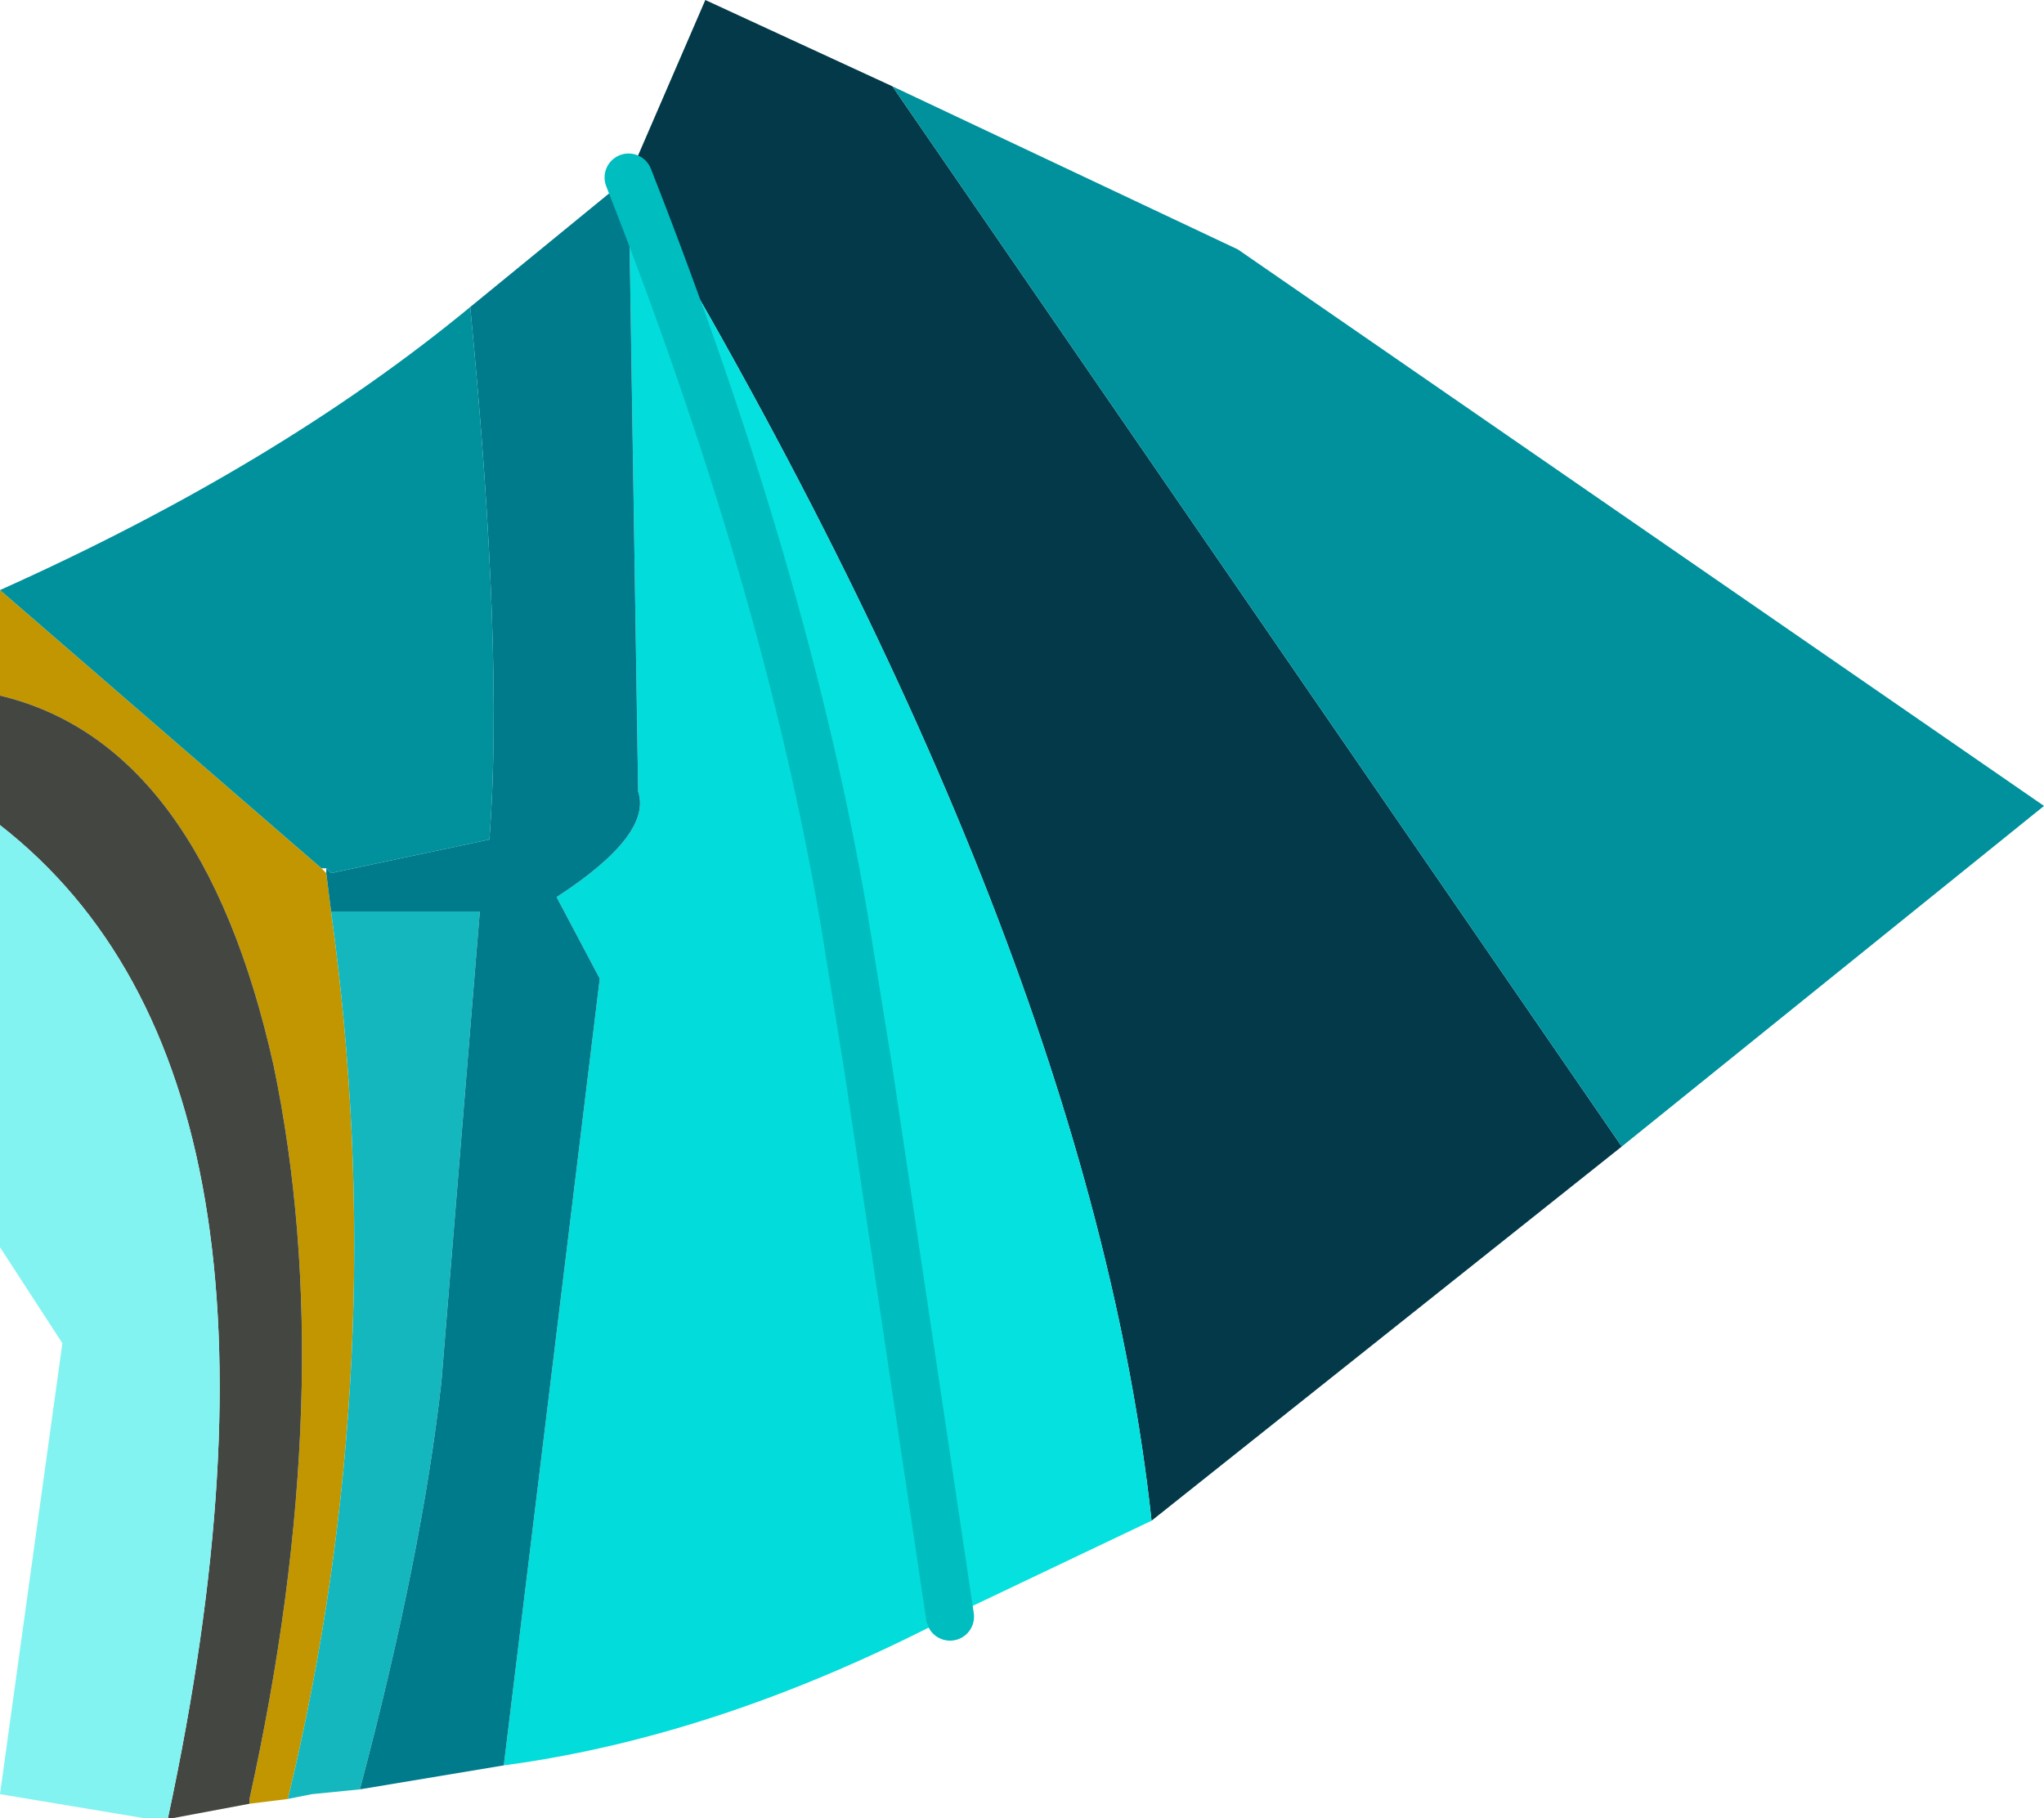 <?xml version="1.0" encoding="UTF-8" standalone="no"?>
<svg xmlns:xlink="http://www.w3.org/1999/xlink" height="18.95px" width="21.3px" xmlns="http://www.w3.org/2000/svg">
  <g transform="matrix(1.0, 0.0, 0.0, 1.0, 6.75, 8.6)">
    <path d="M10.15 3.35 L5.25 7.25 Q4.6 1.25 -0.2 -6.75 L0.6 -8.6 2.55 -7.7 10.15 3.35" fill="#033948" fill-rule="evenodd" stroke="none"/>
    <path d="M3.15 8.25 Q0.75 9.5 -1.5 9.8 L-0.5 1.6 -0.95 0.75 Q0.05 0.1 -0.1 -0.35 L-0.2 -6.75 Q1.45 -2.55 2.05 1.0 L2.3 2.55 3.15 8.25" fill="#02dcdb" fill-rule="evenodd" stroke="none"/>
    <path d="M5.25 7.25 L3.15 8.25 2.3 2.55 2.05 1.0 Q1.45 -2.55 -0.2 -6.75 4.6 1.25 5.25 7.25" fill="#05e1de" fill-rule="evenodd" stroke="none"/>
    <path d="M-3.75 10.15 L-4.15 10.2 -4.15 10.15 Q-3.2 5.85 -3.9 2.5 -4.65 -0.85 -6.75 -1.35 L-6.75 -2.45 -3.4 0.45 -3.35 0.5 -3.3 0.9 Q-2.65 5.6 -3.75 10.15" fill="#c29600" fill-rule="evenodd" stroke="none"/>
    <path d="M2.55 -7.7 L6.15 -6.0 14.55 -0.2 10.15 3.35 2.55 -7.7 M-6.75 -2.45 Q-3.85 -3.75 -1.85 -5.4 -1.5 -1.8 -1.65 0.15 L-3.3 0.5 -3.35 0.45 -3.4 0.45 -6.75 -2.45" fill="#00919d" fill-rule="evenodd" stroke="none"/>
    <path d="M-3.0 10.05 L-3.5 10.1 -3.75 10.15 Q-2.65 5.6 -3.3 0.9 L-1.75 0.9 -2.15 5.8 Q-2.35 7.6 -3.0 10.05" fill="#14b7be" fill-rule="evenodd" stroke="none"/>
    <path d="M-1.5 9.8 L-3.0 10.05 Q-2.35 7.6 -2.15 5.8 L-1.75 0.9 -3.3 0.9 -3.35 0.5 -3.35 0.45 -3.3 0.5 -1.65 0.15 Q-1.5 -1.8 -1.85 -5.4 L-0.2 -6.75 -0.1 -0.35 Q0.05 0.1 -0.95 0.75 L-0.5 1.6 -1.5 9.8" fill="#007b8c" fill-rule="evenodd" stroke="none"/>
    <path d="M-4.15 10.15 L-4.15 10.2 -4.95 10.35 -5.0 10.35 Q-3.35 2.65 -6.75 0.0 L-6.75 -1.35 Q-4.65 -0.85 -3.9 2.5 -3.2 5.85 -4.15 10.15" fill="#444741" fill-rule="evenodd" stroke="none"/>
    <path d="M-5.0 10.35 L-5.25 10.35 -6.75 10.1 -6.1 5.4 -6.75 4.4 -6.75 0.0 Q-3.35 2.65 -5.0 10.35" fill="#82f3f1" fill-rule="evenodd" stroke="none"/>
    <path d="M-0.2 -6.75 Q1.45 -2.55 2.05 1.0 L2.3 2.55 3.15 8.25" fill="none" stroke="#00bdbf" stroke-linecap="round" stroke-linejoin="round" stroke-width="0.5"/>
  </g>
</svg>
